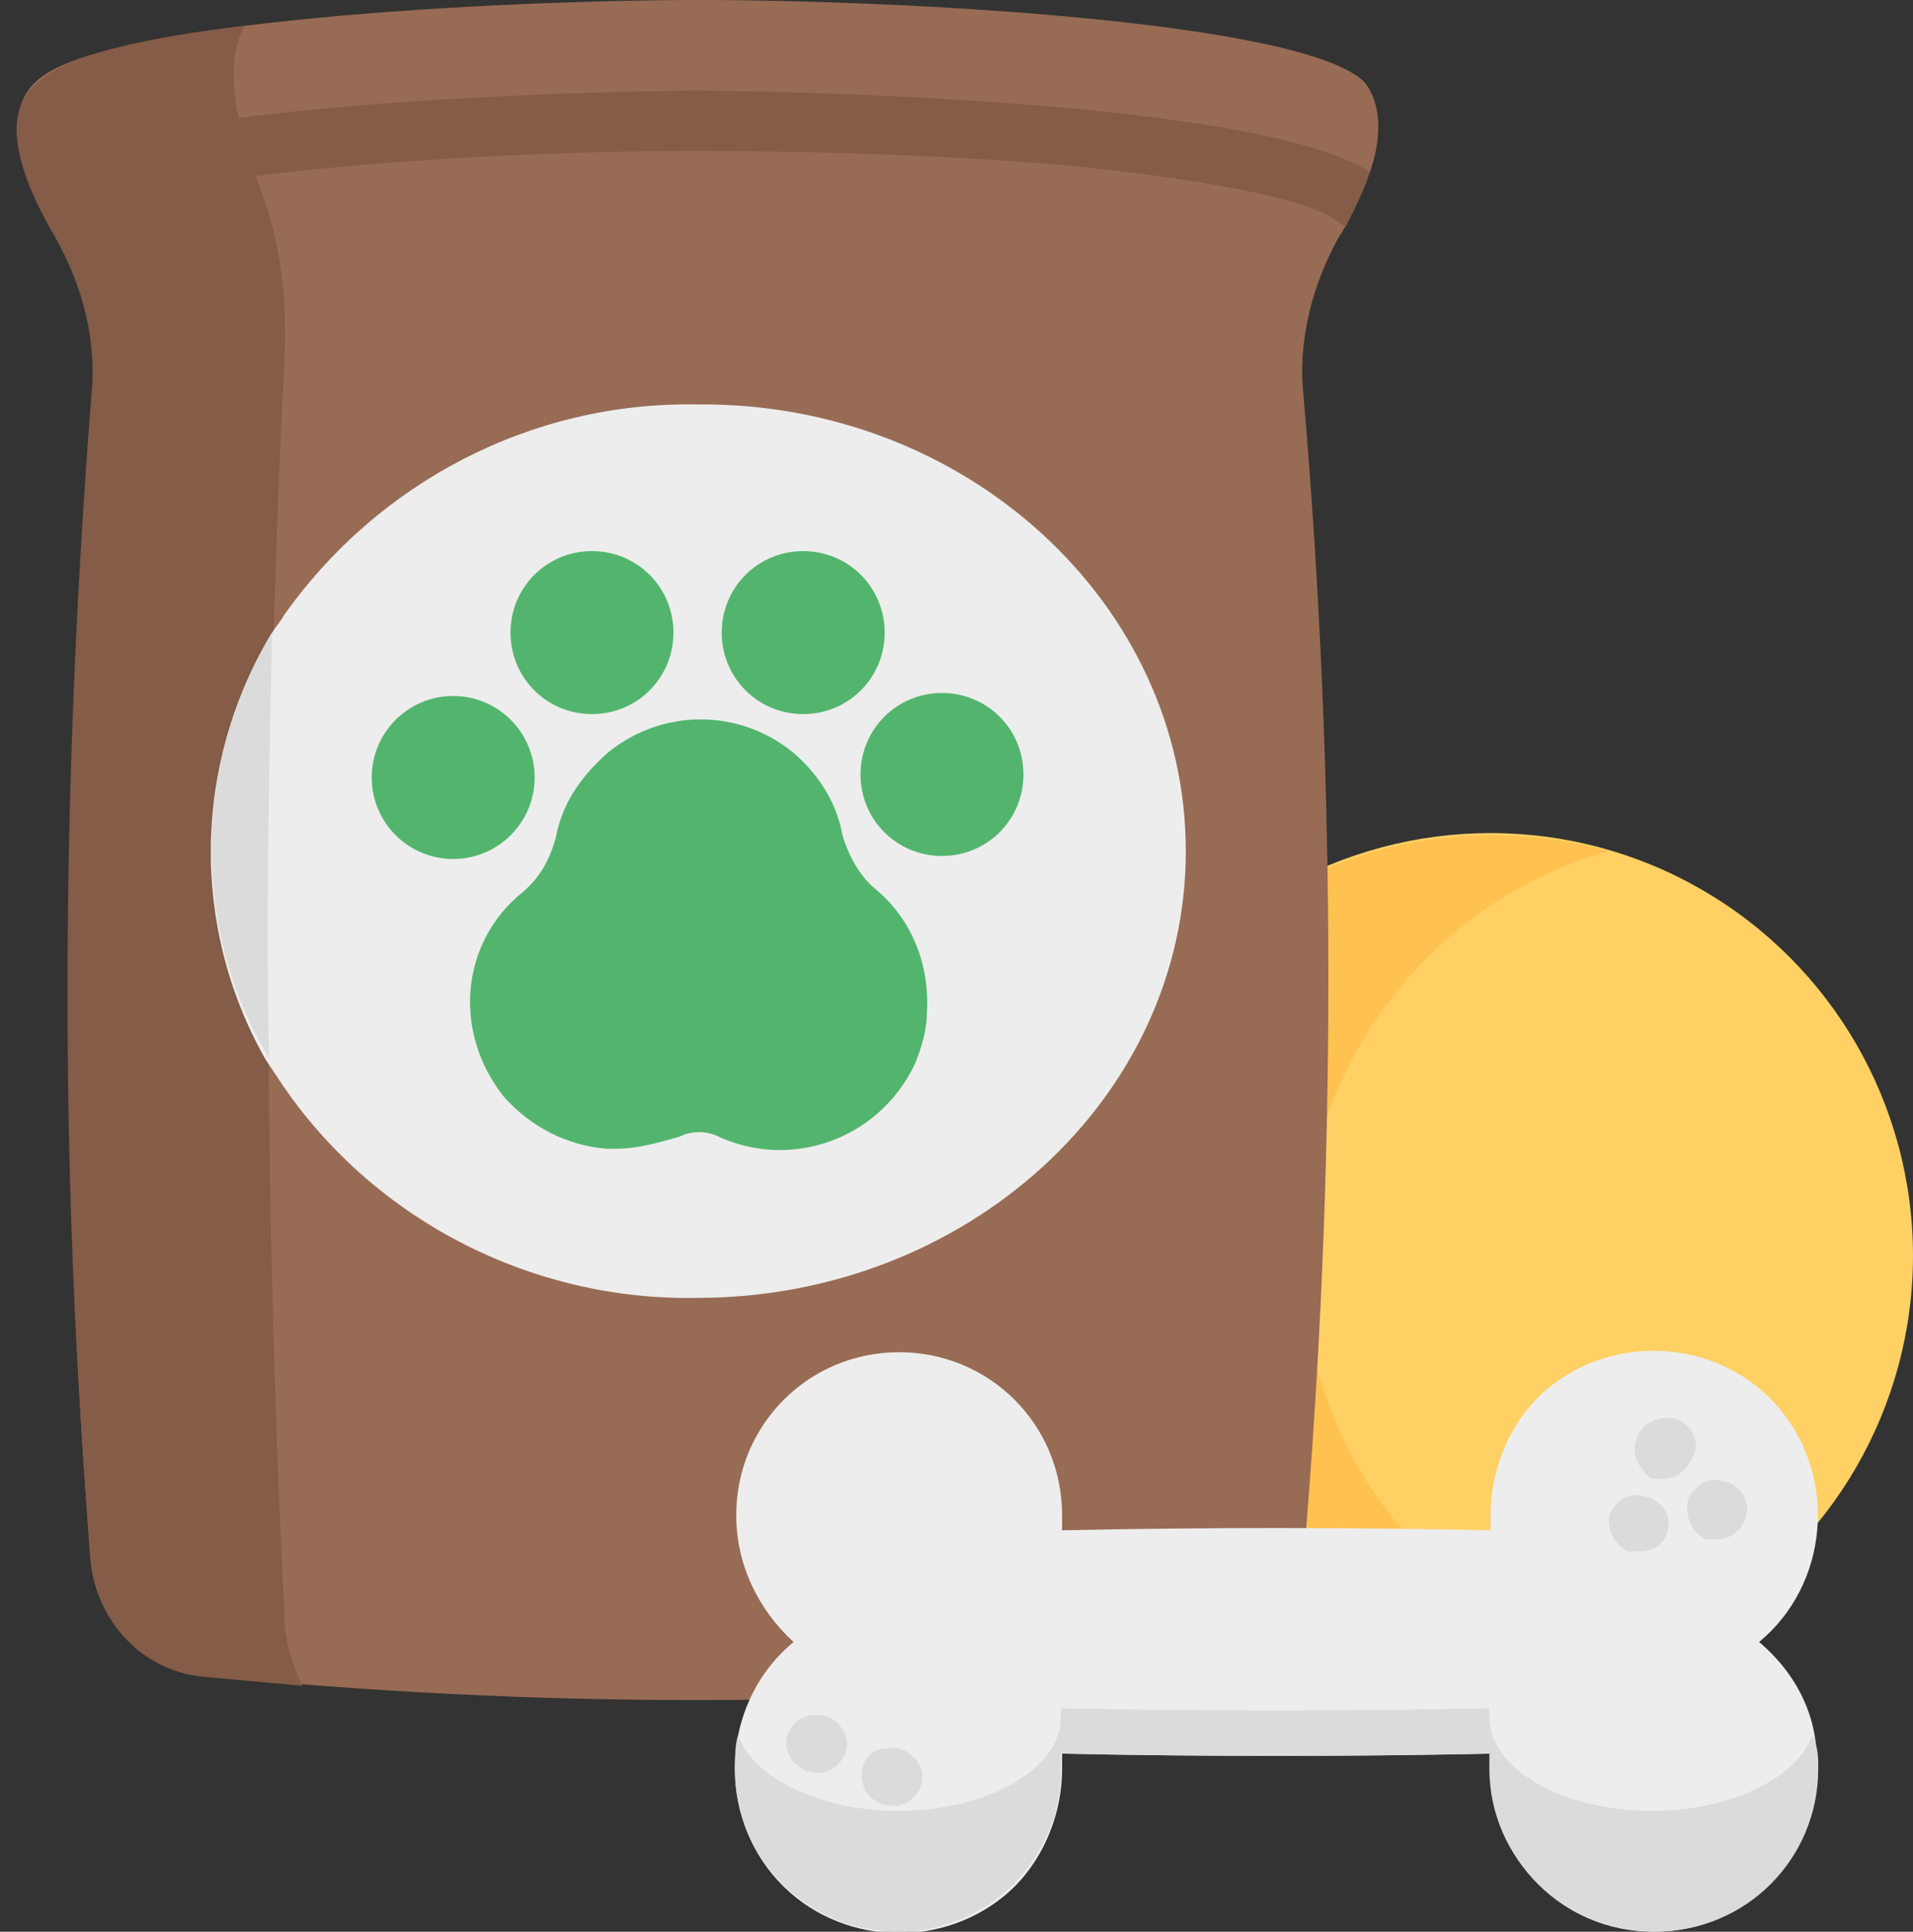 <?xml version="1.0" encoding="utf-8"?>
<!-- Generator: Adobe Illustrator 23.1.0, SVG Export Plug-In . SVG Version: 6.00 Build 0)  -->
<svg version="1.0" id="_004-pet-food" xmlns="http://www.w3.org/2000/svg" xmlns:xlink="http://www.w3.org/1999/xlink" x="0px"
	 y="0px" viewBox="0 0 63.4 64" style="enable-background:new 0 0 63.4 64;" xml:space="preserve">
<rect x="0" y="0" width="63.4" height="64" fill="#333333" stroke="none"/>
<style type="text/css">
	.st0{fill:#FFD064;}
	.st1{fill:#FFC250;}
	.st2{fill:#986B54;}
	.st3{fill:#845C47;}
	.st4{fill:#EDEDED;}
	.st5{fill:#DBDBDB;}
	.st6{fill:#53B56D;}
</style>
<circle id="Ellipse_32" class="st0" cx="49.4" cy="41.6" r="14"/>
<path id="Path_17947" class="st1" d="M53.3,55.1c-7.4,2.1-15.2-2.2-17.3-9.6s2.2-15.2,9.6-17.3c2.5-0.7,5.2-0.7,7.7,0
	c-7.4,2.1-11.7,9.9-9.6,17.3C45,50.1,48.6,53.7,53.3,55.1z"/>
<g id="Group_1376">
	<path id="Path_17948" class="st1" d="M0,0"/>
	<path id="Path_17949" class="st2" d="M45.4,5.7c-0.2,0.6-0.5,1.2-0.8,1.8c-0.1,0.1-0.1,0.2-0.2,0.3c-0.9,1.6-1.4,3.5-1.2,5.3
		c1.1,12.8,1.1,25.8,0,38.6c-0.2,2-1.7,3.6-3.7,3.8c-10.9,1.1-21.9,1.1-32.8,0c-2-0.2-3.5-1.8-3.7-3.8C2,38.8,2,25.9,3.1,13.1
		c0.2-1.9-0.3-3.7-1.2-5.3C1.8,7.7,1.8,7.6,1.7,7.5C1.4,6.9,1.1,6.3,0.9,5.7c-0.4-1.1-0.5-2.3,0.3-3c2-2,15.3-2.7,22-2.7
		s19.9,0.7,22,2.7C45.8,3.4,45.8,4.6,45.4,5.7L45.4,5.7z"/>
</g>
<g id="Group_1377" transform="translate(0.625 0.852)">
	<path id="Path_17950" class="st3" d="M8.8,52.6c0,0.8,0.2,1.6,0.6,2.4c-1.1-0.1-2.2-0.2-3.3-0.3c-2-0.2-3.5-1.8-3.7-3.8
		c-1.1-12.9-1-25.8,0-38.6c0.2-1.9-0.3-3.7-1.2-5.3c-1-1.7-1.9-3.9-0.7-5C1.4,1,4.1,0.4,7.5,0c0,0,0,0,0,0C6.7,1.3,7.3,3.6,8,5.4
		c0.7,1.8,0.9,3.8,0.8,5.7C8.1,24.9,8.1,38.8,8.8,52.6z"/>
</g>
<path id="Path_17951" class="st4" d="M39.3,28.2C39.3,36.4,32,43,23.1,43c-5.4,0.1-10.6-2.5-13.7-7c-0.2-0.3-0.4-0.6-0.6-0.9
	C6.3,30.7,6.4,25.3,9,21c0.1-0.2,0.3-0.4,0.4-0.6c3.1-4.4,8.2-7.1,13.7-7C32,13.3,39.3,20,39.3,28.2z"/>
<g id="Group_1378" transform="translate(7.016 20.95)">
	<path id="Path_17952" class="st5" d="M1.9,14.1C-0.7,9.8-0.6,4.3,2,0C1.9,4.7,1.8,9.4,1.9,14.1z"/>
</g>
<path id="Path_17953" class="st3" d="M45.4,5.7c-0.2,0.6-0.5,1.2-0.8,1.8c-0.1,0-0.1-0.1-0.2-0.1C44,7,42.3,6.2,35.6,5.5
	C31.1,5.1,26.2,5,23.1,5c-8.9,0-19.5,1-21.2,2.4c-0.1,0-0.1,0.1-0.2,0.1C1.4,6.9,1.1,6.3,0.9,5.7C4.9,3.1,23,3,23.1,3
	S41.4,3.1,45.4,5.7z"/>
<g id="Group_1379" transform="translate(12.319 18.259)">
	<path id="Path_17954" class="st6" d="M18.9,4.7c-1.5,0-2.7,1.2-2.7,2.7c0,1.5,1.2,2.7,2.7,2.7c1.5,0,2.7-1.2,2.7-2.7
		C21.6,5.9,20.4,4.7,18.9,4.7z"/>
	<path id="Path_17955" class="st6" d="M14.3,5.4c1.5,0,2.7-1.2,2.7-2.7C17,1.2,15.8,0,14.3,0c-1.5,0-2.7,1.2-2.7,2.7
		C11.6,4.2,12.8,5.4,14.3,5.4z"/>
	<circle id="Ellipse_33" class="st6" cx="2.7" cy="7.5" r="2.7"/>
	<path id="Path_17956" class="st6" d="M7.3,5.4c1.5,0,2.7-1.2,2.7-2.7S8.8,0,7.3,0C5.8,0,4.6,1.2,4.6,2.7C4.6,4.2,5.8,5.4,7.3,5.4z"
		/>
	<path id="Path_17957" class="st6" d="M16.7,11.2c-0.5-0.4-0.9-1.1-1.1-1.8c-0.2-1.1-0.8-2-1.6-2.7c-1.8-1.5-4.4-1.5-6.2,0
		C6.9,7.5,6.3,8.4,6.1,9.5c-0.2,0.7-0.5,1.3-1.1,1.8C2.9,13,2.7,16,4.4,18.1c0.9,1,2.1,1.6,3.4,1.7c0.1,0,0.2,0,0.3,0
		c0.7,0,1.4-0.2,2.1-0.4c0.4-0.2,0.9-0.2,1.3,0c2.4,1.1,5.3,0.1,6.5-2.4c0.2-0.5,0.4-1.1,0.4-1.7C18.5,13.7,17.9,12.2,16.7,11.2z"/>
</g>
<path id="Path_17958" class="st4" d="M58.3,54.4c2.3-1.9,2.6-5.4,0.7-7.7c-1.9-2.3-5.4-2.6-7.7-0.7c-1.2,1-1.9,2.6-1.9,4.2
	c0,0.2,0,0.3,0,0.5c-4.7-0.1-9.5-0.1-14.2,0c0-0.2,0-0.3,0-0.5c0-3-2.4-5.4-5.4-5.4s-5.4,2.4-5.4,5.4c0,1.6,0.7,3.1,1.9,4.2
	c-2.3,1.9-2.6,5.4-0.7,7.7c1.9,2.3,5.4,2.6,7.7,0.7c1.2-1,1.9-2.6,1.9-4.2c0-0.2,0-0.3,0-0.5c4.7,0.1,9.5,0.1,14.2,0
	c0,0.2,0,0.3,0,0.5c0,3,2.4,5.4,5.4,5.4s5.4-2.4,5.4-5.4C60.3,57,59.6,55.5,58.3,54.4z"/>
<g id="Group_1382" transform="translate(24.36 46.996)">
	<path id="Path_17959" class="st5" d="M35.9,11.6c0,3-2.4,5.4-5.4,5.4S25,14.6,25,11.6l0,0c0-0.2,0-0.3,0-0.5
		c-4.7,0.1-9.5,0.1-14.2,0c0,0.2,0,0.3,0,0.5c0,3-2.4,5.4-5.4,5.4c-3,0-5.4-2.4-5.4-5.4c0-0.4,0-0.8,0.1-1.1C0.6,11.9,2.8,13,5.4,13
		c3,0,5.4-1.4,5.4-3.1c0-0.1,0-0.2,0-0.3c4.7,0.1,9.5,0.1,14.2,0c0,0.1,0,0.2,0,0.3c0,1.7,2.4,3.1,5.4,3.1c2.6,0,4.8-1.1,5.3-2.5
		C35.9,10.9,35.9,11.2,35.9,11.6z"/>
	<g id="Group_1380" transform="translate(28.98)">
		<path id="Path_17960" class="st5" d="M1,4.4c-0.1,0-0.2,0-0.3,0l-0.1,0C0.2,4.2-0.1,3.7,0,3.2c0.2-0.5,0.7-0.8,1.2-0.6l0.1,0
			c0.5,0.2,0.8,0.7,0.6,1.2C1.8,4.2,1.4,4.4,1,4.4L1,4.4z"/>
		<path id="Path_17961" class="st5" d="M3.6,4c-0.1,0-0.2,0-0.3,0l-0.1,0C2.7,3.8,2.5,3.2,2.6,2.7c0.2-0.5,0.7-0.8,1.2-0.6l0,0
			l0.1,0c0.5,0.2,0.8,0.7,0.6,1.2C4.4,3.7,4,4,3.6,4L3.6,4z"/>
		<path id="Path_17962" class="st5" d="M1.8,2c-0.1,0-0.2,0-0.3,0l-0.1,0C1,1.7,0.7,1.2,0.9,0.7C1,0.2,1.6-0.1,2.1,0l0.1,0
			c0.5,0.2,0.8,0.7,0.6,1.2C2.6,1.7,2.2,2,1.8,2L1.8,2z"/>
	</g>
	<g id="Group_1381" transform="translate(1.697 9.832)">
		<path id="Path_17963" class="st5" d="M3.5,3c-0.5,0-1-0.4-1-1c0-0.5,0.3-0.9,0.8-0.9l0.1,0c0.5-0.1,1,0.3,1.1,0.8
			c0.1,0.5-0.3,1-0.8,1.1l0,0l-0.1,0C3.6,2.9,3.5,3,3.5,3z"/>
		<path id="Path_17964" class="st5" d="M1,1.9c-0.5,0-1-0.4-1-1C0,0.5,0.3,0.1,0.8,0l0.1,0c0.5-0.1,1,0.3,1.1,0.8
			c0.1,0.5-0.3,1-0.8,1.1l-0.1,0C1.1,1.9,1,1.9,1,1.9z"/>
	</g>
</g>
</svg>
